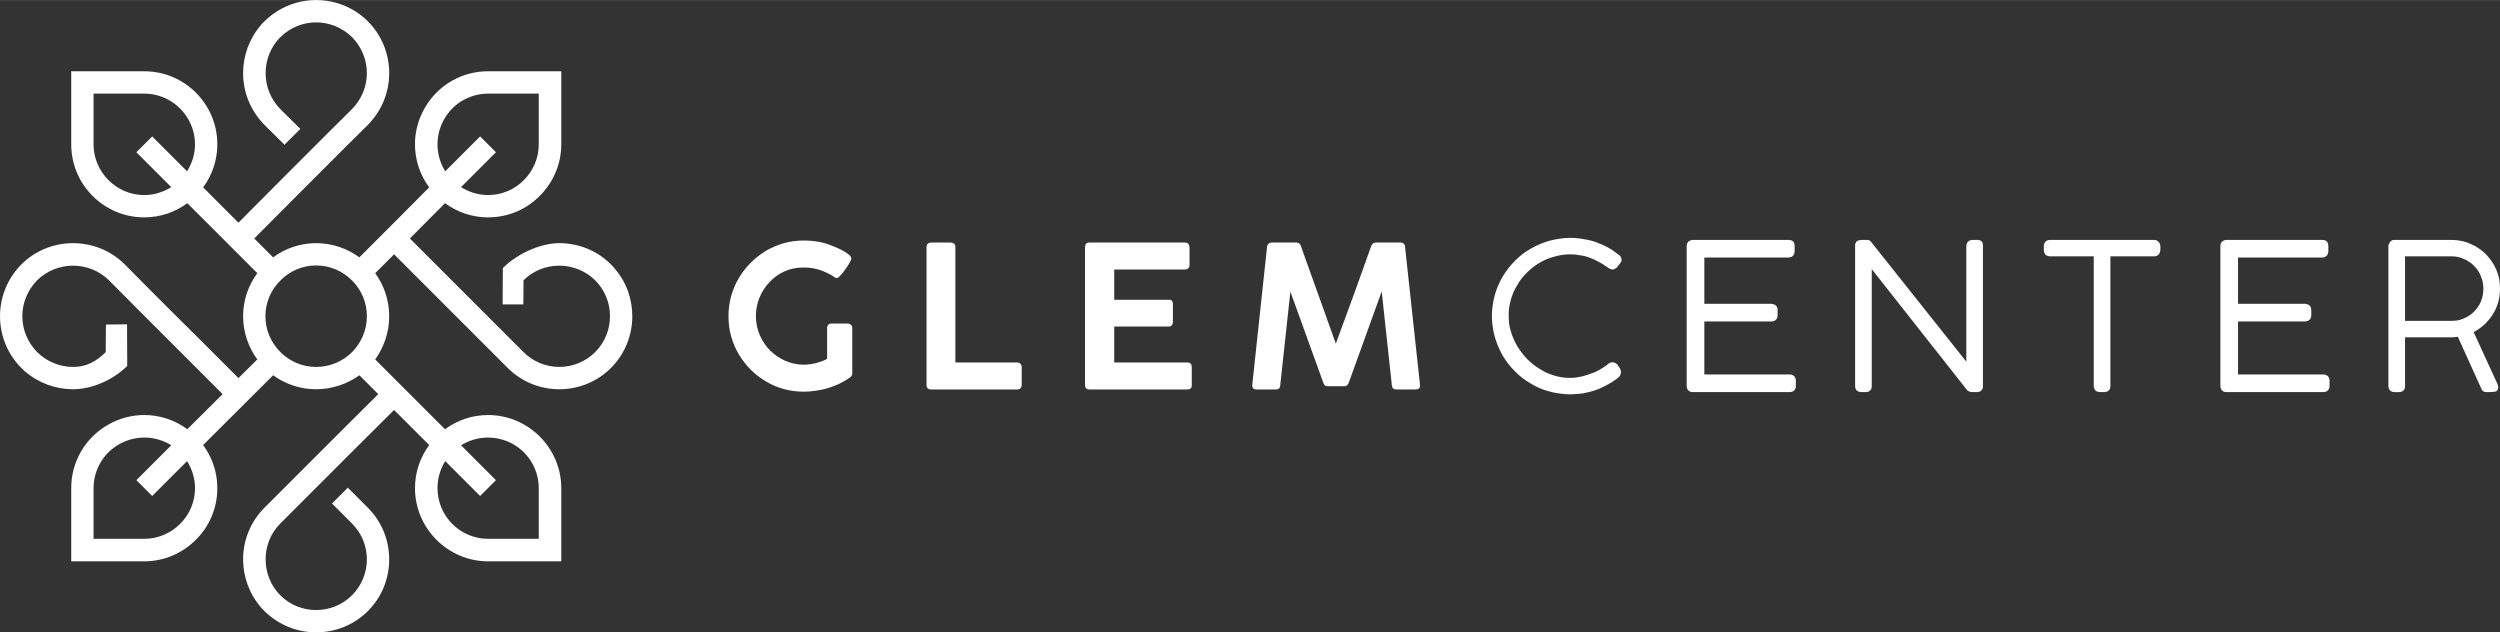 <?xml version="1.0" encoding="UTF-8"?>
<!DOCTYPE svg PUBLIC "-//W3C//DTD SVG 1.1//EN" "http://www.w3.org/Graphics/SVG/1.1/DTD/svg11.dtd">
<!-- Creator: CorelDRAW 2019 (64 Bit) -->
<svg xmlns="http://www.w3.org/2000/svg" xml:space="preserve" width="759px" height="192px" version="1.1" style="shape-rendering:geometricPrecision; text-rendering:geometricPrecision; image-rendering:optimizeQuality; fill-rule:evenodd; clip-rule:evenodd"
viewBox="0 0 12320 3116"
 xmlns:xlink="http://www.w3.org/1999/xlink"
 xmlns:xodm="http://www.corel.com/coreldraw/odm/2003">
 <rect x="0" y="0" width="12320" height="3116" fill="#333333" stroke="none"/>
 <defs>
  <style type="text/css">
   <![CDATA[
    .fil0 {fill:#FEFEFE}
    .fil1 {fill:#FEFEFE;fill-rule:nonzero}
   ]]>
  </style>
 </defs>
 <g id="Camada_x0020_1">
  <g id="_2901850865328">
   <path class="fil0" d="M1942 1253l-93 93c43,59 69,133 69,212 0,79 -26,153 -69,213 115,115 228,228 344,344 60,-44 133,-70 212,-70 100,0 190,41 255,106 65,65 106,155 106,254l0 361 -361 0c-99,0 -189,-41 -254,-106 -65,-65 -106,-155 -106,-255 0,-79 26,-152 70,-212l-173 -173 -212 211 -94 94 -78 78 -47 47 -130 130c-48,48 -72,112 -72,176 0,64 24,129 72,177l1 1c48,48 112,72 176,72 64,0 128,-24 177,-73 48,-48 73,-113 73,-177 0,-64 -25,-128 -73,-176l-99 -99 78 -78 99 99c70,70 105,162 105,254 0,93 -35,185 -105,255 -70,70 -163,105 -255,105 -92,0 -184,-35 -255,-105l-16 -16 0 -1c-59,-68 -89,-153 -89,-238 0,-92 35,-184 105,-254l138 -138 39 -39 78 -78 102 -102 204 -203 -93 -93c-60,43 -134,69 -213,69 -79,0 -153,-26 -212,-69 -115,115 -230,229 -345,344 44,60 70,133 70,212 0,100 -40,190 -106,255 -65,65 -155,106 -254,106l-360 0 0 -361c0,-99 40,-189 105,-254 66,-65 156,-106 255,-106 79,0 153,26 212,70l174 -173 -206 -206 -100 -100 -78 -78 -41 -41 -135 -136c-49,-48 -113,-72 -177,-72 -64,0 -128,24 -177,72 -48,49 -73,113 -73,177 0,64 25,128 73,177 49,48 113,73 177,73 64,0 112,-25 161,-73l1 -136 104 -1 1 205c-70,70 -175,115 -267,115 -85,0 -170,-30 -238,-89l-1 0 -16 -16c-70,-70 -105,-163 -105,-255 0,-92 35,-184 105,-255 70,-70 163,-105 255,-105 92,0 185,35 255,105l127 128 49 49 78 78 93 92 213 213 93 -92c-44,-60 -70,-134 -70,-213 0,-79 26,-153 70,-212 -116,-116 -228,-228 -345,-345 -59,44 -133,70 -212,70 -99,0 -189,-40 -255,-106 -65,-65 -105,-155 -105,-254l0 -360 360 0c99,0 189,40 254,105 66,66 106,156 106,255 0,79 -26,153 -70,212l174 174 226 -227 79 -79 78 -78 62 -62 115 -114c48,-49 73,-113 73,-177 0,-64 -25,-128 -73,-177 -49,-48 -113,-73 -177,-73 -64,0 -128,25 -176,73l-1 0c-48,49 -72,113 -72,177 0,64 24,128 72,177l99 98 -78 78 -99 -98c-70,-71 -105,-163 -105,-255 0,-85 30,-170 89,-238l0 -1 16 -16c71,-70 163,-105 255,-105 92,0 185,35 255,105 70,70 105,163 105,255 0,92 -35,184 -105,255l-123 122 -54 54 -78 78 -87 87 -218 219 93 93c59,-44 133,-70 212,-70 79,0 153,26 213,70l17 -17 0 0c110,-109 218,-219 327,-328 -44,-59 -70,-133 -70,-212 0,-99 41,-189 106,-255 65,-65 155,-105 254,-105l361 0 0 360c0,99 -41,189 -106,254 -65,66 -155,106 -255,106 -79,0 -152,-26 -212,-70l-173 174 194 194 111 111 78 78 30 30 147 147c48,48 112,73 176,73 65,0 129,-25 177,-73 49,-49 73,-113 73,-177 0,-64 -24,-128 -73,-177l0 0c-49,-48 -113,-72 -177,-72 -64,0 -128,24 -176,72l-1 119 -102 0 1 -179c70,-71 186,-123 278,-123 93,0 185,35 255,105l16 17 0 1c60,67 89,152 89,237 0,92 -35,185 -105,255 -70,70 -162,105 -255,105 -92,0 -184,-35 -254,-105l-139 -139 -38 -38 -78 -78 -103 -103 -202 -202zm-207 129c-46,-46 -108,-74 -177,-74 -69,0 -131,28 -176,74 -46,45 -74,108 -74,176 0,69 28,131 74,177 45,45 107,73 176,73 69,0 131,-28 177,-73 45,-46 73,-108 73,-177 0,-69 -28,-131 -73,-176zm-813 890l-172 172 -78 -78 172 -172c-39,-24 -84,-38 -133,-38 -69,0 -131,28 -177,73 -45,45 -73,108 -73,176l0 250 250 0c68,0 131,-28 176,-73 46,-45 74,-108 74,-177 0,-48 -15,-94 -39,-133zm1522 -1522l-172 172c39,24 85,39 133,39 69,0 132,-28 177,-74 45,-45 73,-108 73,-176l0 -250 -250 0c-68,0 -131,28 -176,73 -45,46 -73,108 -73,177 0,49 14,94 38,133l172 -172 78 78zm-1600 172l-172 -172 78 -78 172 172c24,-39 39,-84 39,-133 0,-69 -28,-131 -74,-177 -45,-45 -108,-73 -176,-73l-250 0 0 250c0,68 28,131 73,176 46,46 108,74 177,74 49,0 94,-15 133,-39zm1522 1522l-172 -172c-24,39 -38,85 -38,133 0,69 28,132 73,177 45,45 108,73 176,73l250 0 0 -250c0,-68 -28,-131 -73,-176 -45,-45 -108,-73 -177,-73 -48,0 -94,14 -133,38l172 172 -78 78z"/>
   <g>
    <path class="fil1" d="M4076 1616c0,-7 2,-12 6,-16 3,-4 9,-6 16,-6l79 0c6,0 11,2 16,6 5,4 7,9 7,16l0 224c0,4 -1,7 -3,11 -2,4 -5,7 -10,10 -1,0 -1,0 -1,1 0,0 0,0 0,0 -16,11 -32,20 -50,29 -17,8 -36,15 -55,21 -19,6 -39,10 -59,13 -20,3 -40,5 -60,5 -34,0 -67,-4 -99,-13 -32,-9 -62,-21 -89,-38 -27,-16 -52,-35 -75,-58 -23,-23 -42,-48 -58,-75 -17,-28 -29,-57 -38,-89 -9,-31 -13,-64 -13,-99 0,-34 4,-67 13,-99 9,-31 21,-61 38,-89 16,-27 35,-52 58,-75 23,-23 48,-42 75,-59 28,-16 58,-29 89,-38 32,-9 65,-13 100,-13 23,0 46,2 69,6 23,4 45,10 66,19 9,3 18,7 29,12 12,5 22,10 32,16 10,6 19,12 26,18 7,6 10,12 10,18 0,3 -1,7 -4,13 -3,5 -6,12 -11,19 -4,7 -9,14 -15,22 -5,8 -11,15 -16,21 -5,6 -10,11 -14,15 -4,4 -8,6 -10,6 -2,0 -4,0 -7,-1 -3,-1 -5,-2 -8,-5 -21,-14 -44,-25 -70,-34 -25,-8 -51,-12 -78,-12 -35,0 -67,6 -96,19 -29,13 -53,31 -74,53 -21,22 -37,47 -49,76 -12,29 -18,60 -18,92 0,33 7,64 19,93 13,29 29,54 51,76 21,21 46,38 75,51 28,12 58,19 91,19 12,0 23,-1 35,-3 12,-2 23,-4 33,-7 10,-3 19,-6 27,-9 9,-4 15,-7 20,-10l0 -152zm490 -400c0,-6 2,-11 6,-15 4,-4 10,-6 17,-6l97 0c6,0 11,2 15,5 5,4 7,9 7,16l0 570 305 0c6,0 11,2 15,6 4,4 7,9 7,16l0 89c0,6 -2,11 -6,16 -4,4 -9,6 -16,6l-425 0c-14,0 -22,-7 -22,-21l0 -682zm781 2c0,-15 7,-23 21,-23l470 0c9,0 15,2 19,7 3,5 5,11 5,18l0 86c0,6 -2,11 -6,16 -4,4 -10,6 -18,6l-347 0 0 149 267 0c7,-1 12,0 16,4 4,3 6,9 6,17l0 89c0,6 -2,11 -5,15 -4,5 -9,7 -16,7l-268 0 0 177 359 0c9,0 15,2 18,6 3,4 5,10 5,18l0 89c0,14 -8,20 -22,20l-483 0c-6,0 -11,-1 -15,-5 -4,-3 -6,-8 -6,-15l0 -681zm897 -2c0,-6 3,-11 7,-15 4,-4 10,-6 16,-6l122 0c11,0 19,6 22,18l172 480c29,-80 59,-160 88,-240 29,-79 57,-159 86,-240 5,-12 12,-18 22,-18l123 0c6,0 12,2 16,6 4,4 6,9 6,15 12,115 25,228 37,341 12,114 25,227 37,341l0 1c0,14 -7,20 -22,20l-94 0c-15,0 -22,-7 -23,-21l-50 -462 -162 449c-2,4 -4,9 -8,13 -4,3 -7,5 -11,5l-88 0c-4,0 -8,-1 -12,-5 -3,-4 -6,-8 -7,-13 -27,-75 -54,-150 -81,-224 -27,-74 -54,-149 -81,-224l-50 461c0,14 -8,21 -22,21l-95 0c-14,0 -21,-7 -21,-21l73 -682z"/>
    <path class="fil1" d="M7975 1254c5,3 8,6 11,10 3,5 5,10 5,15 0,7 -2,13 -7,18 -6,8 -11,15 -17,22l-5 3c-2,2 -4,3 -7,4 -2,1 -5,2 -8,2 -7,0 -16,-4 -27,-12 -13,-10 -27,-18 -42,-26 -14,-8 -29,-15 -44,-20 -15,-6 -30,-10 -46,-12 -15,-3 -32,-5 -48,-5 -14,0 -29,1 -42,3 -14,2 -27,5 -40,9 -13,3 -26,8 -38,13 -12,5 -24,11 -35,18 -12,7 -22,14 -33,23 -10,8 -20,16 -29,26 -9,9 -18,19 -26,29 -8,11 -15,21 -21,33 -7,11 -13,22 -18,34 -5,12 -9,25 -13,37 -3,13 -6,26 -8,38 -2,13 -2,26 -2,40 0,13 1,26 2,39 2,13 5,26 9,39 4,13 8,26 14,38 5,12 11,23 18,35 7,11 14,22 22,32 8,11 17,21 26,30 10,10 20,19 30,27 10,8 21,15 32,22 11,7 22,13 34,19 12,5 24,9 36,13 13,4 25,7 38,9 13,2 26,3 39,3 8,0 16,-1 24,-1 8,-1 16,-2 25,-4 8,-1 17,-3 25,-6 9,-2 17,-5 25,-8 9,-3 17,-6 25,-9 8,-4 16,-8 24,-12 8,-5 15,-9 22,-14 8,-5 15,-10 21,-16l0 0c3,-2 7,-4 10,-5 3,-1 7,-2 10,-2 6,0 12,2 17,5 5,3 9,8 12,13 3,4 6,9 8,12 1,3 3,6 4,9 0,4 1,7 1,10 0,6 -1,11 -4,16 -3,5 -6,9 -11,12 -16,13 -34,24 -52,34 -18,10 -37,19 -57,26 -20,7 -40,12 -61,16 -22,3 -43,5 -66,5 -17,0 -34,-1 -51,-4 -17,-2 -34,-5 -50,-10 -17,-4 -33,-10 -48,-16 -15,-7 -30,-14 -44,-23 -14,-8 -28,-17 -41,-27 -13,-10 -25,-21 -37,-33 -12,-12 -23,-24 -33,-37 -10,-13 -19,-27 -28,-41 -8,-15 -15,-29 -22,-45 -6,-15 -12,-31 -17,-48 -4,-16 -8,-33 -10,-50 -3,-18 -4,-35 -4,-53 0,-17 1,-34 4,-51 2,-17 6,-34 10,-50 5,-17 10,-33 17,-48 6,-15 14,-30 22,-44 9,-14 18,-28 28,-41 10,-13 21,-25 33,-37 11,-12 24,-22 37,-33 13,-10 27,-19 41,-27 14,-8 29,-16 44,-22 16,-7 32,-12 48,-17 17,-4 34,-8 51,-10 17,-3 35,-4 52,-4 22,0 43,2 64,6 21,3 42,8 62,15 21,8 40,16 58,26 19,10 36,22 52,35zm838 -72c21,0 31,10 31,31l0 25c0,4 -1,8 -2,11 -1,4 -3,8 -6,11 -3,3 -6,5 -11,7 -4,1 -8,2 -13,2l-413 0 0 228 330 0c4,0 8,1 11,2 4,1 7,3 10,5 4,3 7,7 8,11 2,4 2,8 2,13l0 25c0,4 0,8 -2,12 -1,4 -3,7 -6,10 -3,3 -6,6 -11,7 -4,1 -8,2 -12,2l-330 0 0 261 420 0c9,0 17,3 22,8 6,6 9,13 9,23l0 26c0,9 -3,17 -8,22 -6,5 -13,8 -23,8l-478 0c-4,0 -8,0 -11,-2 -3,-1 -7,-3 -9,-6 -3,-2 -6,-6 -7,-10 -1,-3 -2,-7 -2,-12l0 -689c0,-5 1,-9 2,-13 2,-4 4,-8 8,-11 3,-2 6,-4 10,-5 3,-2 7,-2 11,-2l470 0zm877 29c1,-9 4,-16 9,-21 6,-5 13,-8 22,-8l22 0c20,0 29,9 29,28l0 694c0,9 -3,16 -9,21 -5,5 -13,7 -22,7l-23 0c-5,0 -10,-1 -14,-3 -5,-2 -9,-5 -12,-9l-468 -594 0 576c0,9 -2,17 -8,22 -6,6 -13,8 -23,8l-20 0c-10,0 -17,-3 -23,-8 -5,-5 -8,-13 -8,-22l0 -690 0 -7c1,-2 1,-5 2,-6 1,-4 3,-7 6,-10 2,-2 5,-3 8,-4 2,-1 5,-2 8,-2 3,0 6,-1 10,-1l26 0c4,0 8,1 11,3 3,1 6,4 8,7 124,156 248,312 372,468l97 122 0 -571zm924 -29c8,0 16,2 21,7 3,3 6,6 8,10 1,4 3,7 3,12 1,6 0,14 0,21 0,4 -1,8 -2,11 -1,4 -3,8 -6,11l0 0c-3,3 -7,6 -11,7 -4,2 -9,2 -13,2l-214 0 0 638c0,10 -2,17 -8,23 -6,5 -13,8 -23,8l-20 0c-9,0 -17,-3 -23,-8 -5,-6 -8,-13 -8,-23l0 -638 -215 0c-10,0 -17,-3 -23,-8 -5,-6 -8,-14 -8,-23l0 -20c0,-4 1,-8 2,-12 2,-3 4,-7 7,-10 3,-3 6,-5 10,-6 4,-1 8,-2 12,-2l511 0zm829 0c21,0 31,10 31,31l0 25c0,4 -1,8 -2,11 -1,4 -3,8 -6,11 -3,3 -7,5 -11,7 -4,1 -8,2 -13,2l-413 0 0 228 330 0c4,0 8,1 11,2 4,1 7,3 10,5 4,3 6,7 8,11 1,4 2,8 2,13l0 25c0,4 -1,8 -2,12 -1,4 -3,7 -6,10 -3,3 -7,6 -11,7 -4,1 -8,2 -12,2l-330 0 0 261 419 0c10,0 18,3 23,8 6,6 9,13 9,23l0 26c0,9 -3,17 -9,22 -5,5 -13,8 -22,8l-478 0c-4,0 -8,0 -11,-2 -4,-1 -7,-3 -9,-6 -3,-2 -6,-6 -7,-10 -1,-3 -2,-7 -2,-12l0 -689c0,-5 1,-9 2,-13 2,-4 4,-8 8,-11 3,-2 6,-4 10,-5 3,-2 7,-2 11,-2l470 0zm639 0c16,0 33,2 48,5 16,3 31,8 45,15 15,6 28,13 41,22 13,9 24,18 35,29 11,11 20,23 29,36 8,12 16,26 22,40 6,15 11,30 14,46 3,15 4,31 4,48 0,24 -3,47 -10,70 -3,11 -8,21 -12,32 -5,10 -11,20 -17,29 -6,10 -13,19 -21,27 -7,9 -15,17 -24,24 -8,7 -17,14 -27,20 -6,4 -12,8 -19,11l118 257c1,2 1,4 2,7 1,2 1,5 1,7 0,2 0,4 0,6 -1,2 -1,4 -2,6 -1,3 -3,6 -6,8 -3,1 -5,2 -8,3 -2,1 -4,1 -7,1 -12,1 -24,1 -36,1 -6,0 -11,-1 -15,-5 -4,-2 -7,-6 -9,-12l-116 -256 -11 2c-3,0 -7,0 -12,1l-12 0 -225 0 0 240c0,9 -2,17 -8,22 -5,5 -13,8 -22,8l-21 0c-10,0 -17,-3 -23,-8 -5,-5 -8,-13 -8,-22l0 -693 1 -2c1,-4 2,-7 4,-9 1,-3 3,-6 5,-8 3,-3 6,-5 10,-7 3,-1 7,-1 10,-1l282 0zm-29 399l27 0 18 -1c5,0 11,-1 16,-2 6,-1 12,-3 17,-5 15,-5 30,-13 43,-22 7,-5 13,-11 19,-16 5,-6 10,-12 15,-18 5,-7 9,-14 13,-21 3,-7 7,-15 9,-23 3,-8 5,-16 6,-24 1,-9 2,-17 2,-26 0,-11 -1,-22 -3,-32 -2,-10 -5,-20 -9,-30 -4,-10 -9,-19 -14,-27 -6,-9 -12,-17 -20,-24 -7,-7 -14,-14 -23,-19 -8,-6 -17,-11 -27,-15 -9,-4 -19,-8 -30,-10 -10,-2 -21,-3 -32,-3l-228 0 0 318 201 0z"/>
   </g>
  </g>
 </g>
</svg>
